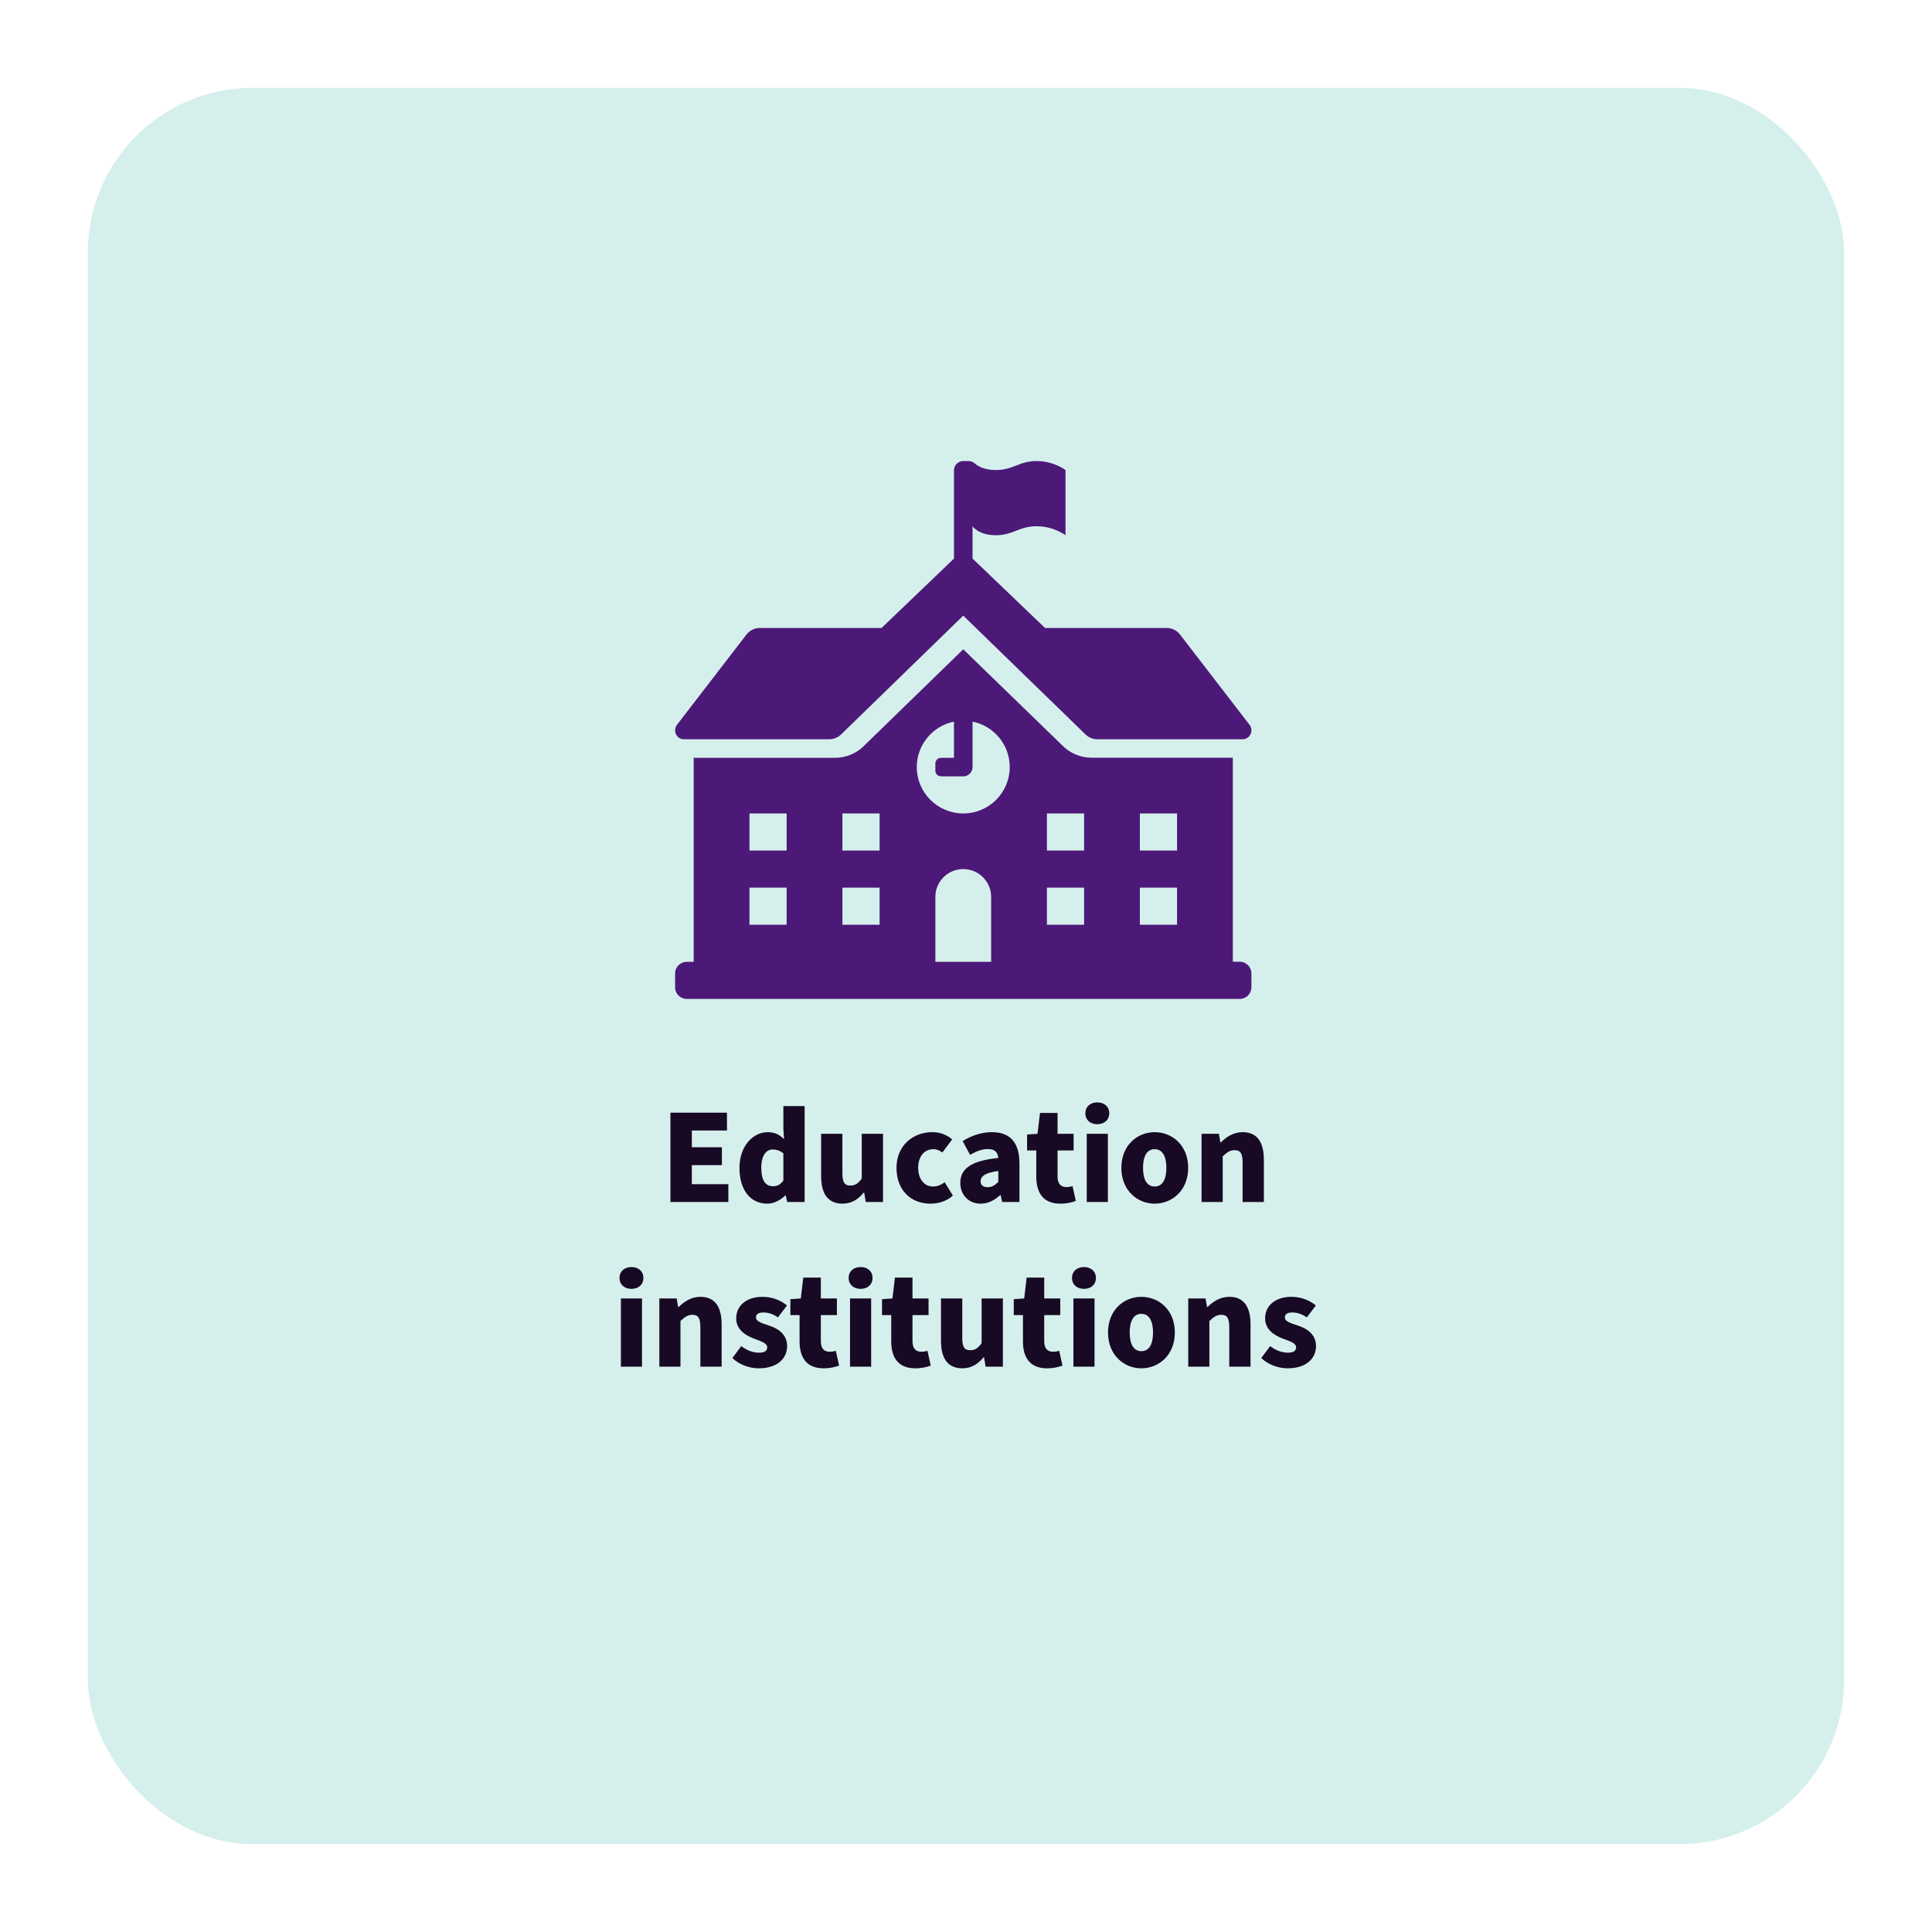 <svg width="352" height="352" viewBox="0 0 352 352" fill="none" xmlns="http://www.w3.org/2000/svg">
<g filter="url(#filter0_d_82_138)">
<rect x="16" y="12" width="320" height="320" rx="30" fill="#D5F0EC"/>
</g>
<path d="M122.15 219V202.725H132.45V205.975H126.05V209.025H131.525V212.275H126.05V215.75H132.7V219H122.15ZM139.801 219.3C136.726 219.3 134.726 216.825 134.726 212.775C134.726 208.725 137.276 206.275 139.851 206.275C141.226 206.275 142.051 206.775 142.851 207.55L142.726 205.7V201.525H146.601V219H143.426L143.151 217.8H143.076C142.201 218.675 140.976 219.3 139.801 219.3ZM140.826 216.125C141.576 216.125 142.151 215.875 142.726 215.1V210.15C142.126 209.625 141.401 209.425 140.776 209.425C139.676 209.425 138.701 210.425 138.701 212.75C138.701 215.125 139.501 216.125 140.826 216.125ZM153.481 219.3C150.756 219.3 149.606 217.375 149.606 214.275V206.575H153.481V213.775C153.481 215.5 153.931 216 154.931 216C155.806 216 156.331 215.65 157.006 214.725V206.575H160.881V219H157.731L157.456 217.3H157.356C156.331 218.525 155.156 219.3 153.481 219.3ZM169.512 219.3C166.012 219.3 163.337 216.9 163.337 212.775C163.337 208.65 166.412 206.275 169.862 206.275C171.387 206.275 172.562 206.8 173.487 207.6L171.687 209.975C171.112 209.55 170.637 209.375 170.087 209.375C168.362 209.375 167.287 210.725 167.287 212.775C167.287 214.85 168.437 216.175 169.962 216.175C170.787 216.175 171.487 215.875 172.112 215.4L173.612 217.825C172.412 218.925 170.837 219.3 169.512 219.3ZM178.662 219.3C176.387 219.3 174.962 217.6 174.962 215.525C174.962 212.9 176.987 211.475 181.887 210.975C181.787 209.95 181.262 209.35 179.987 209.35C178.987 209.35 177.987 209.7 176.737 210.4L175.387 207.9C177.012 206.9 178.787 206.275 180.737 206.275C183.937 206.275 185.737 208.05 185.737 211.95V219H182.587L182.312 217.75H182.212C181.187 218.675 180.062 219.3 178.662 219.3ZM179.987 216.3C180.762 216.3 181.287 215.925 181.887 215.325V213.35C179.412 213.675 178.662 214.35 178.662 215.225C178.662 215.95 179.137 216.3 179.987 216.3ZM193.18 219.3C190.08 219.3 188.805 217.325 188.805 214.4V209.6H187.13V206.7L189.03 206.575L189.48 202.775H192.68V206.575H195.605V209.6H192.68V214.35C192.68 215.75 193.33 216.275 194.255 216.275C194.655 216.275 195.08 216.225 195.405 216.1L196.005 218.8C195.355 219.05 194.405 219.3 193.18 219.3ZM197.997 219V206.575H201.847V219H197.997ZM199.922 204.825C198.647 204.825 197.747 204.05 197.747 202.825C197.747 201.625 198.647 200.85 199.922 200.85C201.197 200.85 202.097 201.625 202.097 202.825C202.097 204.05 201.197 204.825 199.922 204.825ZM210.379 219.3C207.229 219.3 204.304 216.9 204.304 212.775C204.304 208.65 207.229 206.275 210.379 206.275C213.554 206.275 216.479 208.65 216.479 212.775C216.479 216.9 213.554 219.3 210.379 219.3ZM210.379 216.175C211.829 216.175 212.504 214.85 212.504 212.775C212.504 210.725 211.829 209.375 210.379 209.375C208.929 209.375 208.254 210.725 208.254 212.775C208.254 214.85 208.929 216.175 210.379 216.175ZM218.92 219V206.575H222.07L222.345 208.125H222.445C223.47 207.125 224.72 206.275 226.42 206.275C229.12 206.275 230.27 208.2 230.27 211.3V219H226.395V211.8C226.395 210.075 225.945 209.55 224.945 209.55C224.07 209.55 223.545 209.975 222.77 210.675V219H218.92ZM113.122 249V236.575H116.972V249H113.122ZM115.047 234.825C113.772 234.825 112.872 234.05 112.872 232.825C112.872 231.625 113.772 230.85 115.047 230.85C116.322 230.85 117.222 231.625 117.222 232.825C117.222 234.05 116.322 234.825 115.047 234.825ZM120.129 249V236.575H123.279L123.554 238.125H123.654C124.679 237.125 125.929 236.275 127.629 236.275C130.329 236.275 131.479 238.2 131.479 241.3V249H127.604V241.8C127.604 240.075 127.154 239.55 126.154 239.55C125.279 239.55 124.754 239.975 123.979 240.675V249H120.129ZM138.234 249.3C136.584 249.3 134.684 248.65 133.434 247.425L135.059 245.25C136.209 246.15 137.334 246.45 138.309 246.45C139.359 246.45 139.784 246.075 139.784 245.475C139.784 244.725 138.734 244.4 137.409 243.9C135.634 243.25 134.134 242.125 134.134 240.2C134.134 237.85 136.034 236.275 138.934 236.275C140.759 236.275 142.309 236.95 143.384 237.85L141.734 240.025C140.834 239.375 139.909 239.125 139.059 239.125C138.159 239.125 137.734 239.475 137.734 240.025C137.734 240.675 138.434 240.975 140.009 241.475C141.909 242.075 143.409 243.2 143.409 245.25C143.409 247.525 141.609 249.3 138.234 249.3ZM150.053 249.3C146.953 249.3 145.678 247.325 145.678 244.4V239.6H144.003V236.7L145.903 236.575L146.353 232.775H149.553V236.575H152.478V239.6H149.553V244.35C149.553 245.75 150.203 246.275 151.128 246.275C151.528 246.275 151.953 246.225 152.278 246.1L152.878 248.8C152.228 249.05 151.278 249.3 150.053 249.3ZM154.87 249V236.575H158.72V249H154.87ZM156.795 234.825C155.52 234.825 154.62 234.05 154.62 232.825C154.62 231.625 155.52 230.85 156.795 230.85C158.07 230.85 158.97 231.625 158.97 232.825C158.97 234.05 158.07 234.825 156.795 234.825ZM166.752 249.3C163.652 249.3 162.377 247.325 162.377 244.4V239.6H160.702V236.7L162.602 236.575L163.052 232.775H166.252V236.575H169.177V239.6H166.252V244.35C166.252 245.75 166.902 246.275 167.827 246.275C168.227 246.275 168.652 246.225 168.977 246.1L169.577 248.8C168.927 249.05 167.977 249.3 166.752 249.3ZM175.319 249.3C172.594 249.3 171.444 247.375 171.444 244.275V236.575H175.319V243.775C175.319 245.5 175.769 246 176.769 246C177.644 246 178.169 245.65 178.844 244.725V236.575H182.719V249H179.569L179.294 247.3H179.194C178.169 248.525 176.994 249.3 175.319 249.3ZM190.751 249.3C187.651 249.3 186.376 247.325 186.376 244.4V239.6H184.701V236.7L186.601 236.575L187.051 232.775H190.251V236.575H193.176V239.6H190.251V244.35C190.251 245.75 190.901 246.275 191.826 246.275C192.226 246.275 192.651 246.225 192.976 246.1L193.576 248.8C192.926 249.05 191.976 249.3 190.751 249.3ZM195.568 249V236.575H199.418V249H195.568ZM197.493 234.825C196.218 234.825 195.318 234.05 195.318 232.825C195.318 231.625 196.218 230.85 197.493 230.85C198.768 230.85 199.668 231.625 199.668 232.825C199.668 234.05 198.768 234.825 197.493 234.825ZM207.95 249.3C204.8 249.3 201.875 246.9 201.875 242.775C201.875 238.65 204.8 236.275 207.95 236.275C211.125 236.275 214.05 238.65 214.05 242.775C214.05 246.9 211.125 249.3 207.95 249.3ZM207.95 246.175C209.4 246.175 210.075 244.85 210.075 242.775C210.075 240.725 209.4 239.375 207.95 239.375C206.5 239.375 205.825 240.725 205.825 242.775C205.825 244.85 206.5 246.175 207.95 246.175ZM216.491 249V236.575H219.641L219.916 238.125H220.016C221.041 237.125 222.291 236.275 223.991 236.275C226.691 236.275 227.841 238.2 227.841 241.3V249H223.966V241.8C223.966 240.075 223.516 239.55 222.516 239.55C221.641 239.55 221.116 239.975 220.341 240.675V249H216.491ZM234.596 249.3C232.946 249.3 231.046 248.65 229.796 247.425L231.421 245.25C232.571 246.15 233.696 246.45 234.671 246.45C235.721 246.45 236.146 246.075 236.146 245.475C236.146 244.725 235.096 244.4 233.771 243.9C231.996 243.25 230.496 242.125 230.496 240.2C230.496 237.85 232.396 236.275 235.296 236.275C237.121 236.275 238.671 236.95 239.746 237.85L238.096 240.025C237.196 239.375 236.271 239.125 235.421 239.125C234.521 239.125 234.096 239.475 234.096 240.025C234.096 240.675 234.796 240.975 236.371 241.475C238.271 242.075 239.771 243.2 239.771 245.25C239.771 247.525 237.971 249.3 234.596 249.3Z" fill="#180925"/>
<g clip-path="url(#clip0_82_138)">
<path d="M123.169 133.794C122.898 133.253 122.966 132.594 123.305 132.104L135.922 115.715C136.515 114.887 137.446 114.414 138.428 114.414H160.614L173.806 101.775V85.69C173.806 84.76 174.569 84 175.5 84H176.465C176.889 84 177.278 84.152 177.583 84.422C178.125 84.912 179.31 85.639 181.427 85.639C184.611 85.639 185.661 84 188.845 84C192.029 84 194.129 85.639 194.129 85.639V97.517C194.129 97.517 192.012 95.878 188.845 95.878C185.678 95.878 184.611 97.517 181.427 97.517C178.244 97.517 177.194 95.878 177.194 95.878V101.775L190.403 114.414H212.572C213.571 114.414 214.502 114.904 215.078 115.715L227.695 132.104C228.051 132.594 228.102 133.253 227.831 133.794C227.56 134.335 227.018 134.69 226.425 134.69H199.904C199.074 134.69 198.261 134.335 197.685 133.727L175.5 112.167L153.331 133.727C152.739 134.335 151.943 134.69 151.113 134.69H124.575C123.982 134.69 123.44 134.352 123.169 133.794ZM228 177.353V179.888C228 181.054 227.052 182 225.883 182H125.117C123.948 182 123 181.054 123 179.888V177.353C123 176.188 123.948 175.241 125.117 175.241H126.387V138.069H152.129C154.161 138.069 156.126 137.224 157.43 135.872L175.5 118.3L193.469 135.737C194.874 137.207 196.856 138.052 198.871 138.052H224.613V175.224H225.883C227.052 175.224 228 176.188 228 177.353ZM207.677 154.966H214.452V148.207H207.677V154.966ZM207.677 168.483H214.452V161.724H207.677V168.483ZM190.742 154.966H197.516V148.207H190.742V154.966ZM190.742 168.483H197.516V161.724H190.742V168.483ZM167.032 139.759C167.032 144.422 170.826 148.207 175.5 148.207C180.174 148.207 183.968 144.422 183.968 139.759C183.968 135.67 181.055 132.257 177.194 131.479V139.759C177.194 140.688 176.431 141.448 175.5 141.448H171.452C170.877 141.448 170.419 140.992 170.419 140.418V139.1C170.419 138.525 170.877 138.069 171.452 138.069H173.806V131.479C169.945 132.257 167.032 135.67 167.032 139.759ZM153.484 154.966H160.258V148.207H153.484V154.966ZM153.484 168.483H160.258V161.724H153.484V168.483ZM136.548 154.966H143.323V148.207H136.548V154.966ZM136.548 168.483H143.323V161.724H136.548V168.483ZM180.581 175.241V163.414C180.581 160.609 178.311 158.345 175.5 158.345C172.689 158.345 170.419 160.609 170.419 163.414V175.241H180.581Z" fill="#4D1979"/>
</g>
<defs>
<filter id="filter0_d_82_138" x="0" y="0" width="352" height="352" filterUnits="userSpaceOnUse" color-interpolation-filters="sRGB">
<feFlood flood-opacity="0" result="BackgroundImageFix"/>
<feColorMatrix in="SourceAlpha" type="matrix" values="0 0 0 0 0 0 0 0 0 0 0 0 0 0 0 0 0 0 127 0" result="hardAlpha"/>
<feOffset dy="4"/>
<feGaussianBlur stdDeviation="8"/>
<feComposite in2="hardAlpha" operator="out"/>
<feColorMatrix type="matrix" values="0 0 0 0 0.086 0 0 0 0 0.086 0 0 0 0 0.086 0 0 0 0.25 0"/>
<feBlend mode="normal" in2="BackgroundImageFix" result="effect1_dropShadow_82_138"/>
<feBlend mode="normal" in="SourceGraphic" in2="effect1_dropShadow_82_138" result="shape"/>
</filter>
<clipPath id="clip0_82_138">
<rect width="105" height="98" fill="white" transform="translate(123 84)"/>
</clipPath>
</defs>
</svg>
